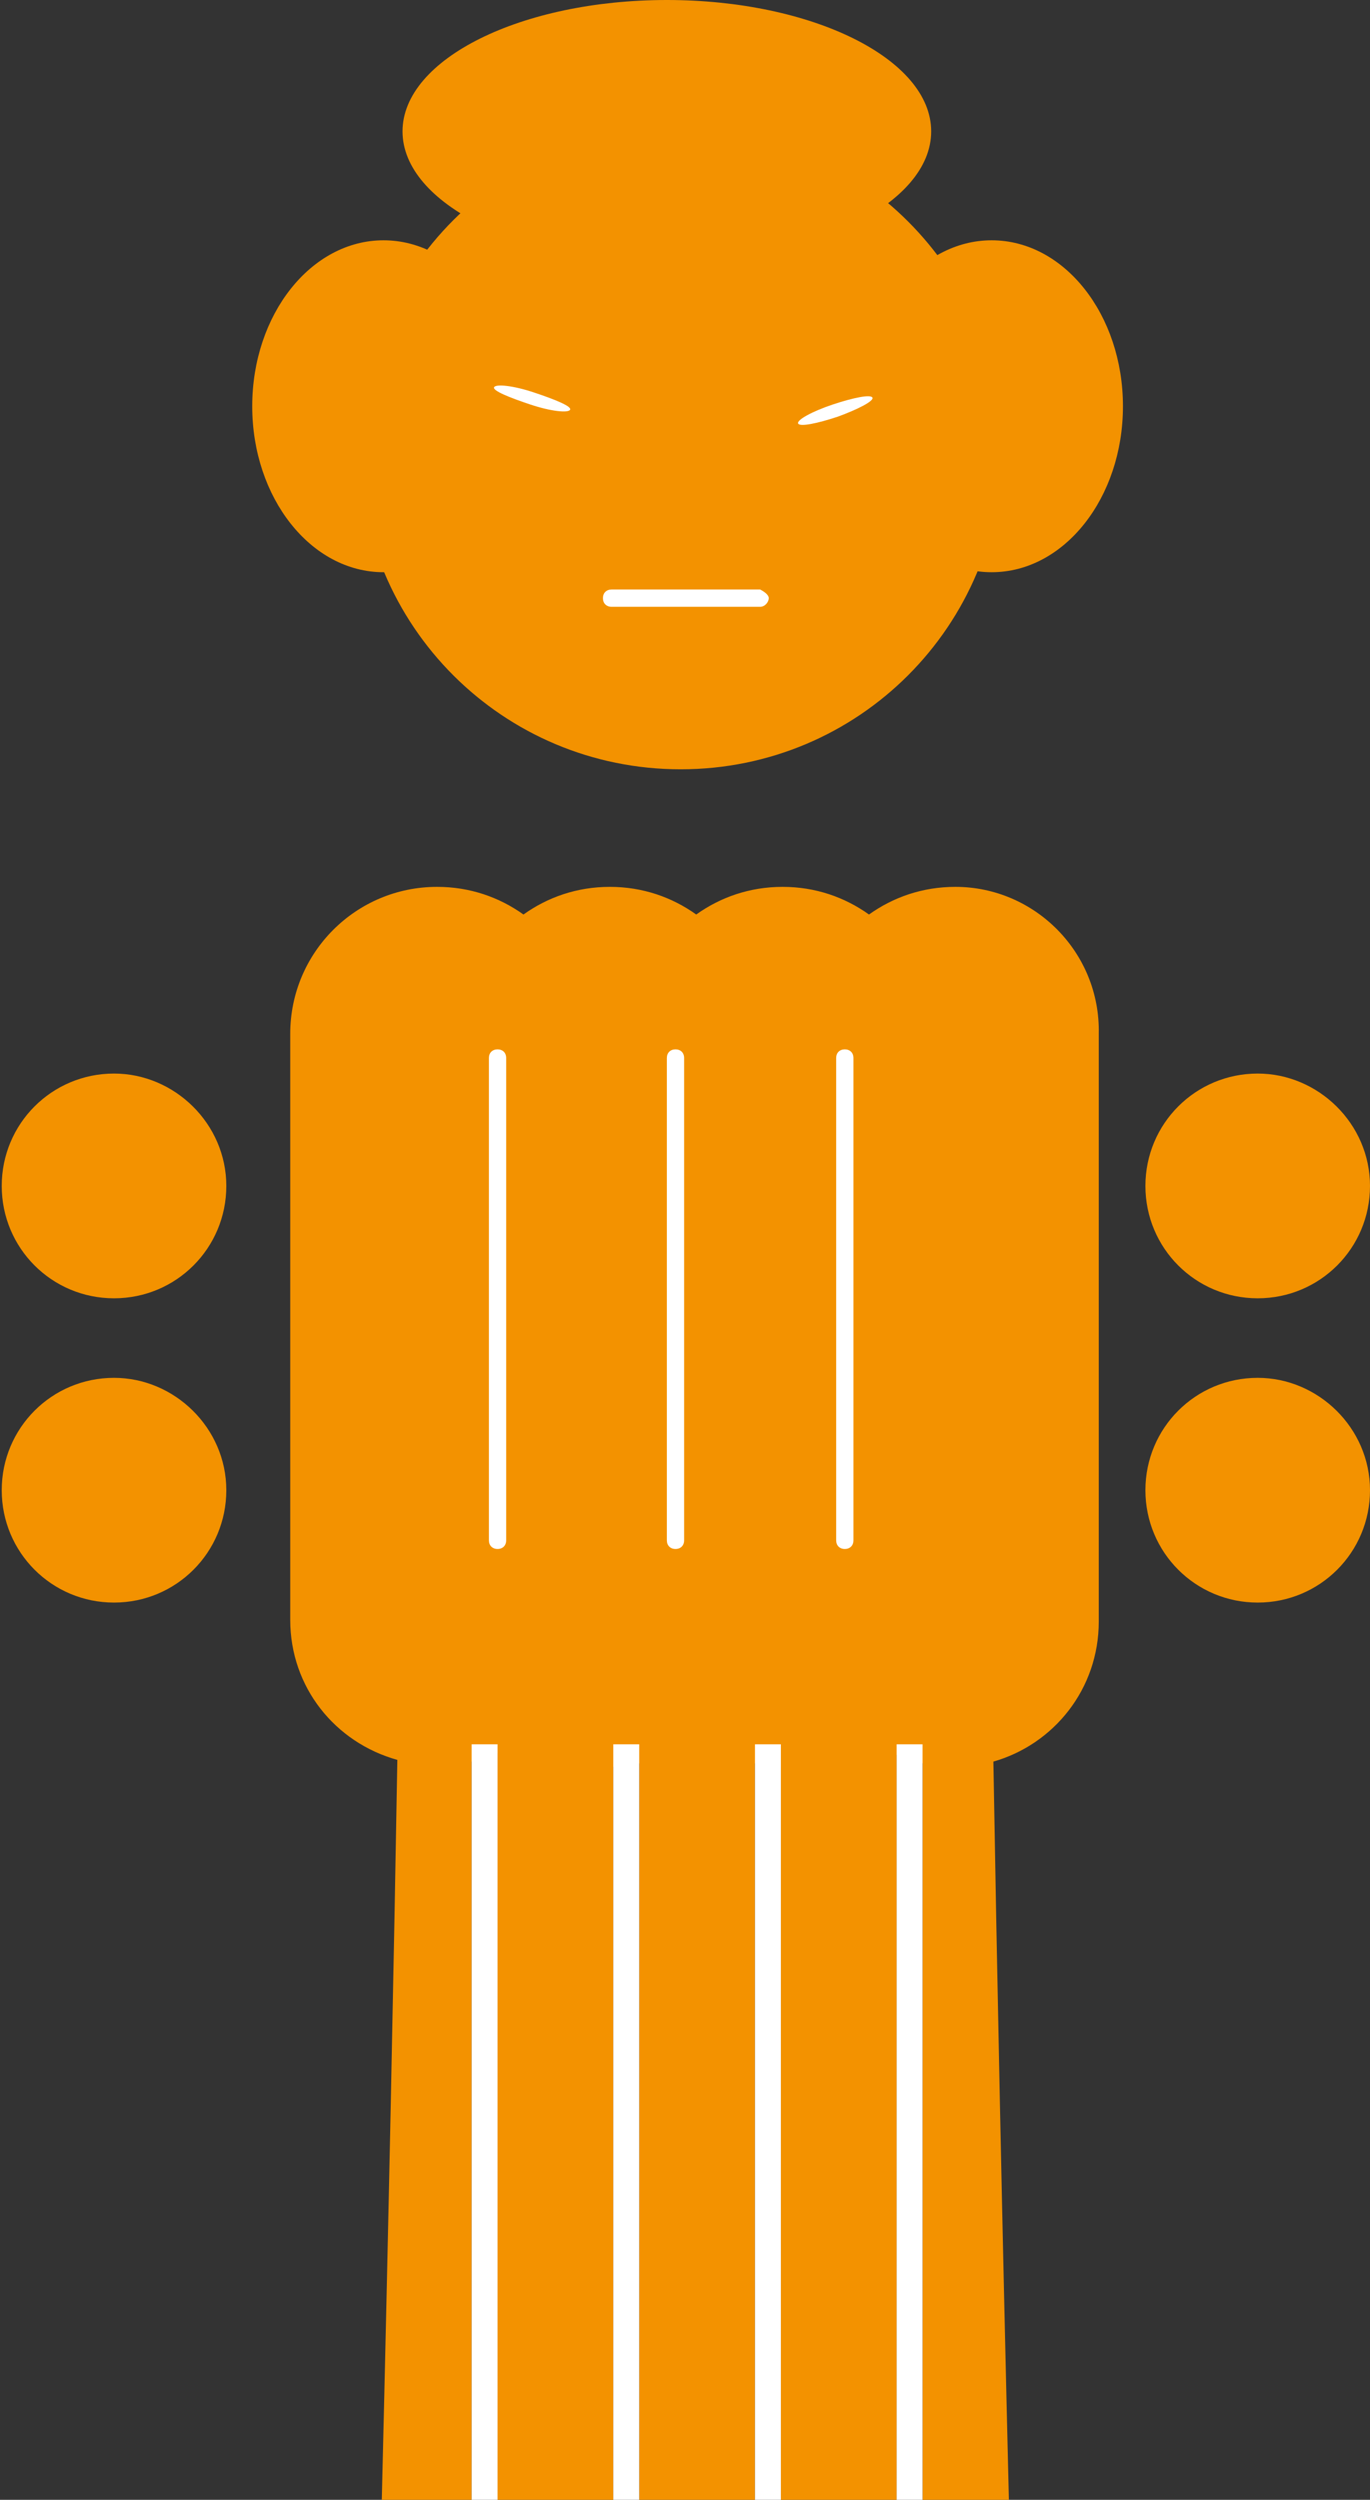 <?xml version="1.0" encoding="utf-8"?>
<!-- Generator: Adobe Illustrator 16.0.0, SVG Export Plug-In . SVG Version: 6.00 Build 0)  -->
<!DOCTYPE svg PUBLIC "-//W3C//DTD SVG 1.1//EN" "http://www.w3.org/Graphics/SVG/1.1/DTD/svg11.dtd">
<svg version="1.1" id="Calque_1" xmlns="http://www.w3.org/2000/svg" xmlns:xlink="http://www.w3.org/1999/xlink" x="0px" y="0px"
	 width="79.3px" height="144.6px" viewBox="0 0 79.3 144.6" enable-background="new 0 0 79.3 144.6" xml:space="preserve">
<rect x="0" y="0" width="79.3" height="144.6" fill="#333333" stroke="none"/>
<g>
	<rect x="27.3" y="67.9" fill="#FFFFFF" width="1.5" height="22.7"/>
</g>
<g>
	<rect x="35.5" y="67.9" fill="#FFFFFF" width="1.5" height="22.7"/>
</g>
<g>
	<rect x="43.7" y="67.9" fill="#FFFFFF" width="1.5" height="22.7"/>
</g>
<g>
	<rect x="51.9" y="67.9" fill="#FFFFFF" width="1.5" height="22.7"/>
</g>
<g>
	<path fill="#F39200" d="M55.3,51.3c-1.9,0-3.6,0.6-5,1.6c-1.4-1-3.1-1.6-5-1.6s-3.6,0.6-5,1.6c-1.4-1-3.1-1.6-5-1.6s-3.6,0.6-5,1.6
		c-1.4-1-3.1-1.6-5-1.6c-4.7,0-8.5,3.8-8.5,8.5v33.9c0,3.9,2.6,7.1,6.2,8.1c-0.2,11.7-0.5,26.4-0.9,42.8h5.2v-42.7
		c0.5-0.1,1-0.3,1.5-0.5v43.3h6.7v-42.5c0.5,0,1-0.1,1.5-0.2v42.7h6.7V102c0.5,0.1,1,0.2,1.5,0.2v42.5h6.7v-43.2
		c0.5,0.2,1,0.4,1.5,0.5v42.7h5c-0.4-16.4-0.7-31.1-0.9-42.8c3.5-1,6.1-4.2,6.1-8.1V59.8C63.7,55.1,59.9,51.3,55.3,51.3"/>
</g>
<g>
	<rect x="27.3" y="100.9" fill="#FFFFFF" width="1.5" height="43.7"/>
</g>
<g>
	<rect x="35.5" y="100.9" fill="#FFFFFF" width="1.5" height="43.7"/>
</g>
<g>
	<rect x="43.7" y="100.9" fill="#FFFFFF" width="1.5" height="43.7"/>
</g>
<g>
	<rect x="51.9" y="100.9" fill="#FFFFFF" width="1.5" height="43.7"/>
</g>
<g>
	<path fill="#F39200" d="M13.1,68.6c0,3.6-2.9,6.5-6.5,6.5c-3.6,0-6.5-2.9-6.5-6.5c0-3.6,2.9-6.5,6.5-6.5
		C10.1,62.1,13.1,65,13.1,68.6"/>
</g>
<g>
	<path fill="#F39200" d="M13.1,86.2c0,3.6-2.9,6.5-6.5,6.5c-3.6,0-6.5-2.9-6.5-6.5c0-3.6,2.9-6.5,6.5-6.5
		C10.1,79.7,13.1,82.6,13.1,86.2"/>
</g>
<g>
	<path fill="#F39200" d="M79.3,68.6c0,3.6-2.9,6.5-6.5,6.5c-3.6,0-6.5-2.9-6.5-6.5c0-3.6,2.9-6.5,6.5-6.5
		C76.3,62.1,79.3,65,79.3,68.6"/>
</g>
<g>
	<path fill="#F39200" d="M79.3,86.2c0,3.6-2.9,6.5-6.5,6.5c-3.6,0-6.5-2.9-6.5-6.5c0-3.6,2.9-6.5,6.5-6.5
		C76.3,79.7,79.3,82.6,79.3,86.2"/>
</g>
<g>
	<path fill="#F39200" d="M53.9,7.6c0,4.2-6.9,7.6-15.3,7.6s-15.3-3.4-15.3-7.6c0-4.2,6.9-7.6,15.3-7.6S53.9,3.4,53.9,7.6"/>
</g>
<g>
	<path fill="#F39200" d="M58,25.9c0,10.3-8.3,18.6-18.6,18.6c-10.3,0-18.6-8.3-18.6-18.6c0-10.3,8.3-18.6,18.6-18.6
		C49.7,7.4,58,15.7,58,25.9"/>
</g>
<g>
	<path fill="#F39200" d="M29.8,23.5c0,5.3-3.4,9.6-7.6,9.6c-4.2,0-7.6-4.3-7.6-9.6c0-5.3,3.4-9.6,7.6-9.6
		C26.4,13.9,29.8,18.2,29.8,23.5"/>
</g>
<g>
	<path fill="#F39200" d="M65,23.5c0,5.3-3.4,9.6-7.6,9.6c-4.2,0-7.6-4.3-7.6-9.6c0-5.3,3.4-9.6,7.6-9.6C61.6,13.9,65,18.2,65,23.5"
		/>
</g>
<g>
	<path fill="#FFFFFF" d="M33,23.7c-0.1,0.2-1.1,0.1-2.3-0.3c-1.2-0.4-2.2-0.8-2.1-1c0.1-0.2,1.1-0.1,2.3,0.3
		C32.1,23.1,33.1,23.5,33,23.7"/>
</g>
<g>
	<path fill="#FFFFFF" d="M50.5,23c0.1,0.2-0.9,0.7-2,1.1c-1.2,0.4-2.2,0.6-2.3,0.4c-0.1-0.2,0.8-0.7,2-1.1
		C49.4,23,50.4,22.8,50.5,23"/>
</g>
<g>
	<path fill="#FFFFFF" d="M44.5,34.6c0,0.2-0.2,0.5-0.5,0.5h-8.6c-0.3,0-0.5-0.2-0.5-0.5c0-0.3,0.2-0.5,0.5-0.5H44
		C44.2,34.2,44.5,34.4,44.5,34.6"/>
</g>
<g>
	<path fill="#FFFFFF" d="M29.3,89.1c0,0.3-0.2,0.5-0.5,0.5c-0.3,0-0.5-0.2-0.5-0.5V61.2c0-0.3,0.2-0.5,0.5-0.5
		c0.3,0,0.5,0.2,0.5,0.5V89.1z"/>
</g>
<g>
	<path fill="#FFFFFF" d="M39.6,89.1c0,0.3-0.2,0.5-0.5,0.5s-0.5-0.2-0.5-0.5V61.2c0-0.3,0.2-0.5,0.5-0.5s0.5,0.2,0.5,0.5V89.1z"/>
</g>
<g>
	<path fill="#FFFFFF" d="M49.4,89.1c0,0.3-0.2,0.5-0.5,0.5c-0.3,0-0.5-0.2-0.5-0.5V61.2c0-0.3,0.2-0.5,0.5-0.5
		c0.3,0,0.5,0.2,0.5,0.5V89.1z"/>
</g>
<g>
</g>
<g>
</g>
<g>
</g>
<g>
</g>
<g>
</g>
<g>
</g>
</svg>
